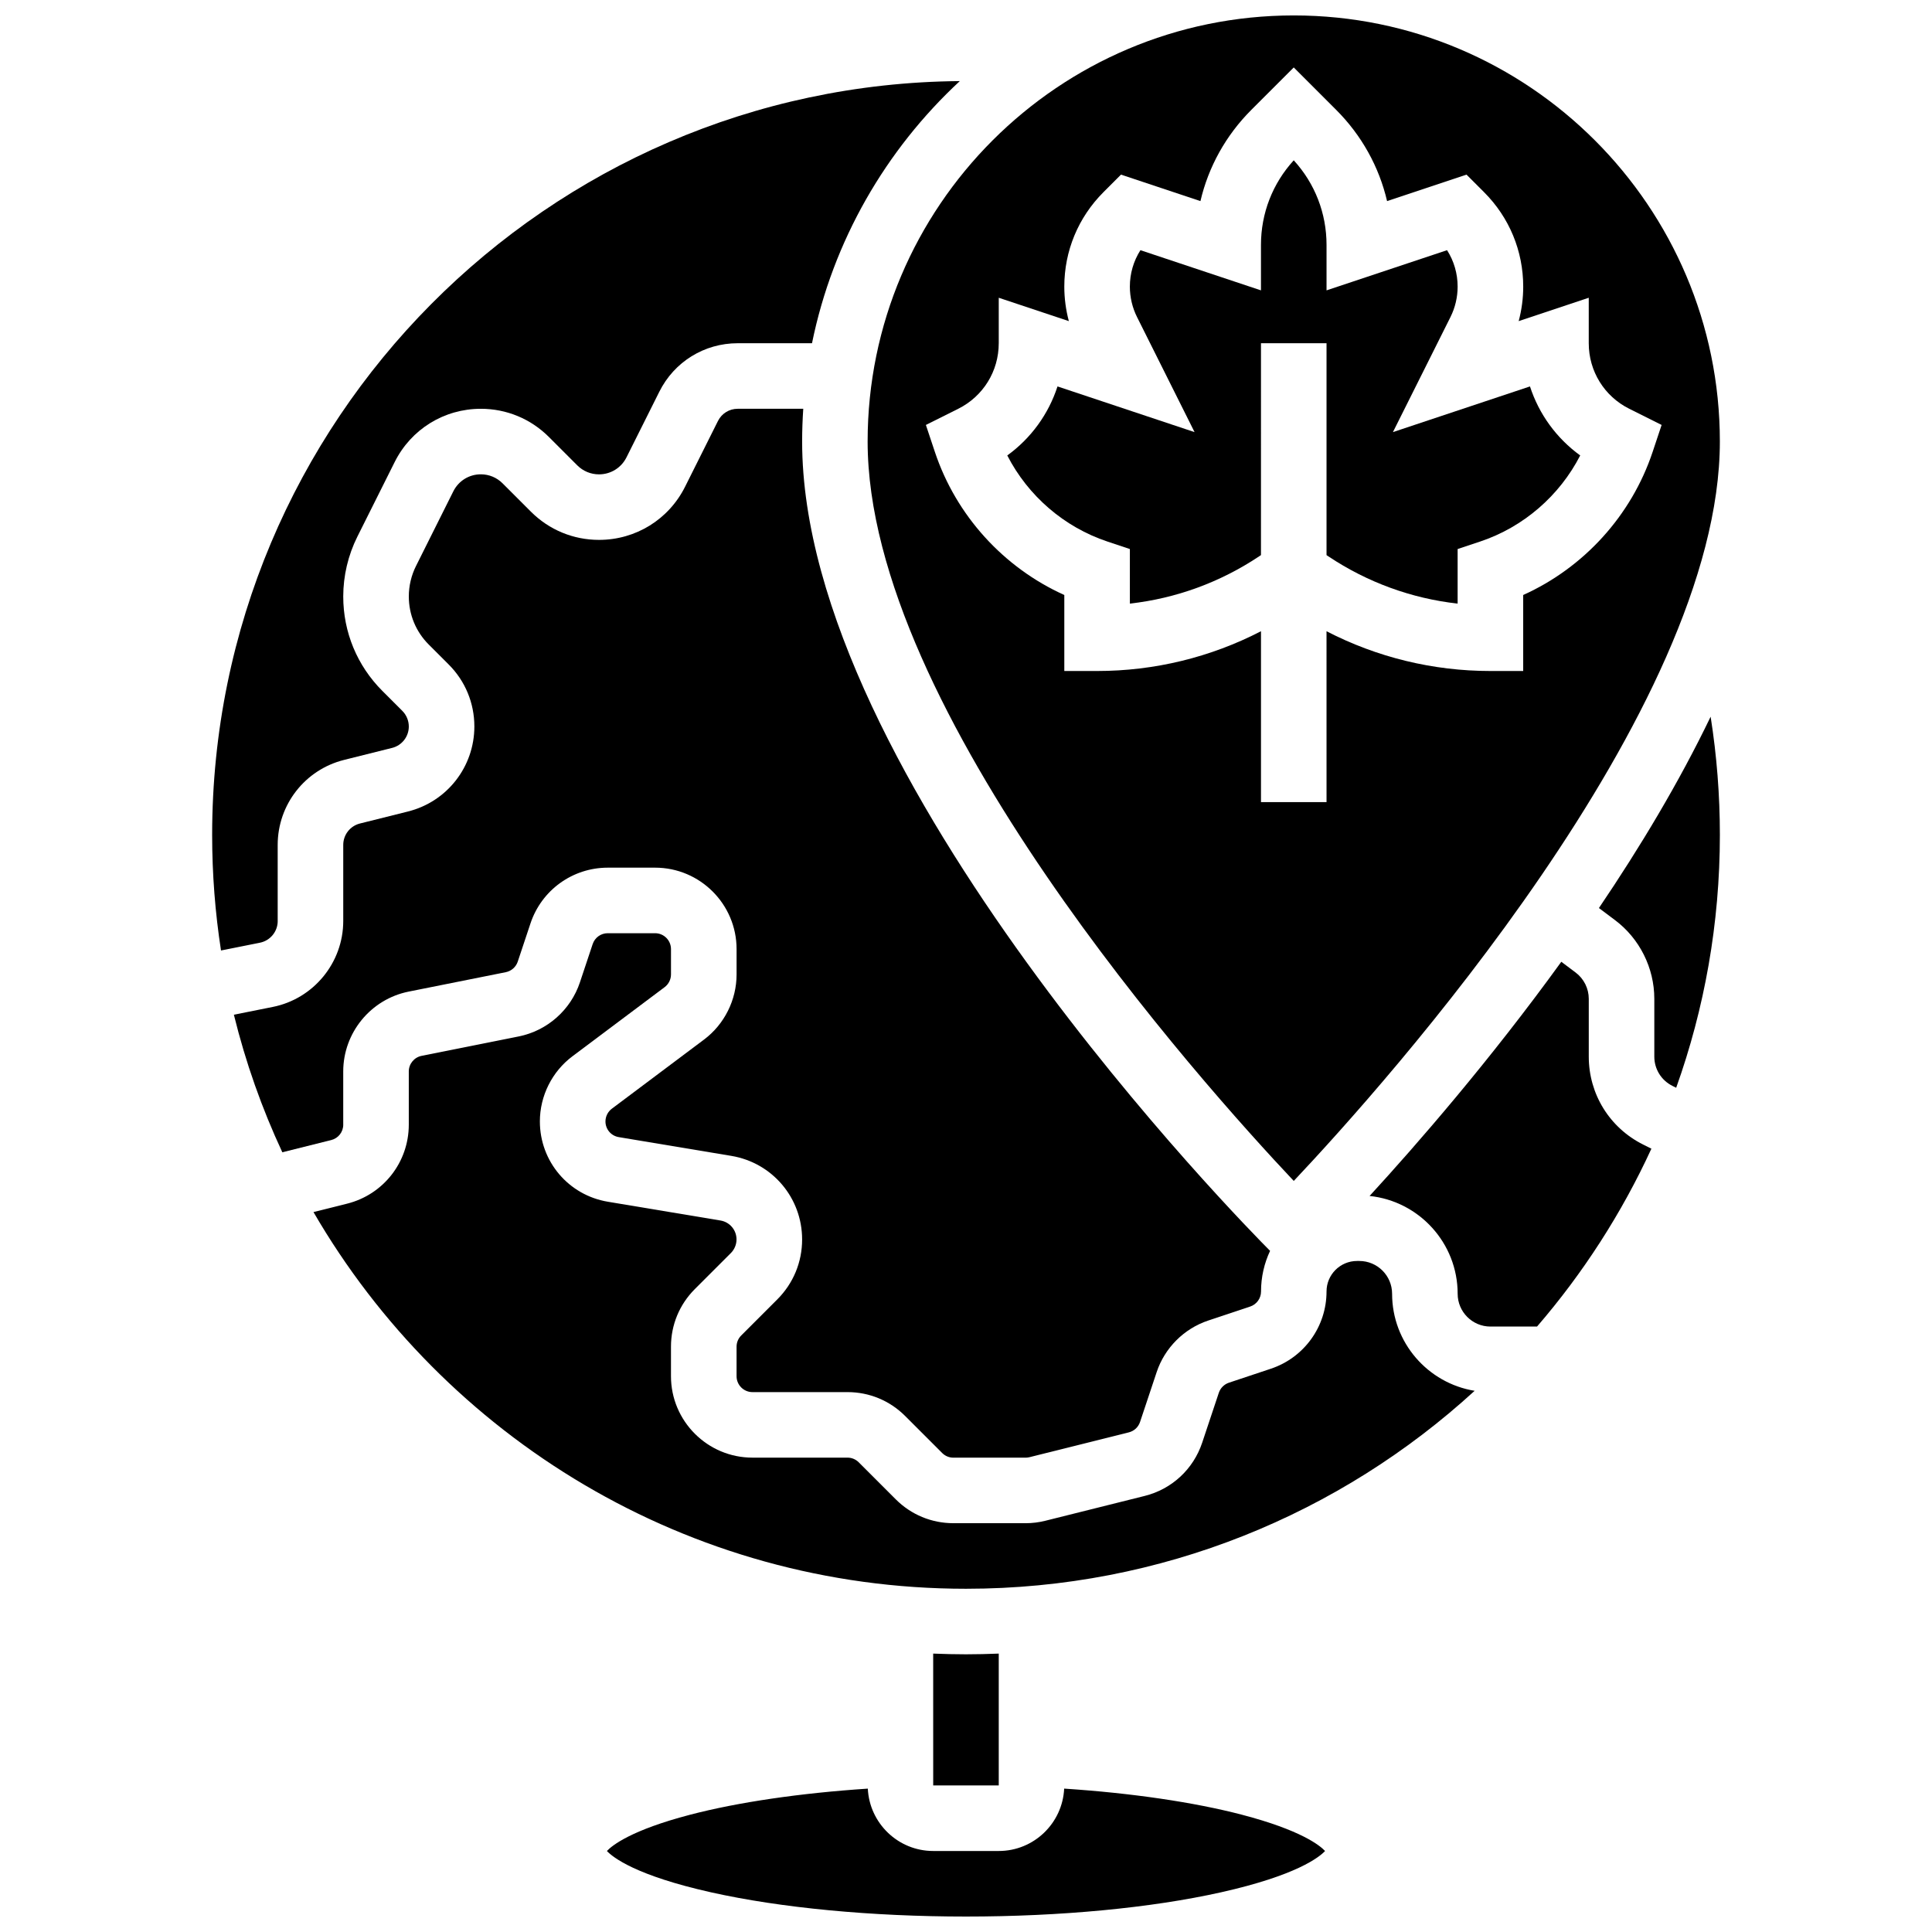 <?xml version="1.0" encoding="UTF-8"?>
<!-- Uploaded to: SVG Repo, www.svgrepo.com, Generator: SVG Repo Mixer Tools -->
<svg width="800px" height="800px" version="1.1" viewBox="144 144 512 512" xmlns="http://www.w3.org/2000/svg">
 <defs>
  <clipPath id="b">
   <path d="m304 618h192v33.902h-192z"/>
  </clipPath>
  <clipPath id="a">
   <path d="m373 148.09h227v308.91h-227z"/>
  </clipPath>
 </defs>
 <path d="m217.59 388.08v-20.164c0-10.676 7.234-19.941 17.59-22.531l12.723-3.18c2.609-0.652 4.434-2.988 4.434-5.676 0-1.539-0.625-3.051-1.715-4.137l-5.289-5.289c-6.688-6.688-10.371-15.578-10.371-25.035 0-5.465 1.293-10.941 3.734-15.832l9.902-19.801c4.352-8.699 13.098-14.102 22.824-14.102 6.816 0 13.223 2.652 18.043 7.473l7.516 7.516c1.539 1.539 3.582 2.387 5.758 2.387 3.106 0 5.894-1.727 7.285-4.5l8.703-17.402c3.957-7.93 11.918-12.848 20.77-12.848h19.691c5.539-27.172 19.562-51.289 39.172-69.469-109.41 0.887-198.14 90.148-198.14 199.77 0 10.414 0.805 20.641 2.348 30.629l10.32-2.062c2.731-0.547 4.707-2.961 4.707-5.742z"/>
 <g clip-path="url(#b)">
  <path d="m473.16 624.93c-12.758-3.336-29.246-5.746-47.145-6.93-0.445 9.188-8.035 16.531-17.332 16.531h-17.371c-9.293 0-16.887-7.344-17.332-16.527-17.895 1.184-34.387 3.594-47.145 6.93-15.559 4.07-20.582 8.094-22 9.598 1.582 1.684 7.633 6.492 27.609 10.957 18.516 4.137 42.508 6.414 67.555 6.414s49.035-2.277 67.551-6.414c19.977-4.465 26.027-9.277 27.609-10.957-1.422-1.508-6.441-5.531-22-9.602z"/>
 </g>
 <path d="m234.96 442.05v-14.102c0-10.254 7.297-19.152 17.352-21.164l25.727-5.144c1.477-0.297 2.691-1.367 3.168-2.797l3.379-10.141c2.941-8.828 11.172-14.762 20.477-14.762h12.555c11.898 0 21.582 9.684 21.582 21.582v6.715c0 6.758-3.227 13.215-8.633 17.266l-24.43 18.32c-1.055 0.793-1.684 2.055-1.684 3.371 0 2.066 1.48 3.812 3.519 4.152l29.832 4.973c10.871 1.812 18.766 11.129 18.766 22.156 0 6-2.336 11.637-6.578 15.879l-9.562 9.562c-0.793 0.793-1.234 1.852-1.234 2.977v7.82c0 2.32 1.887 4.211 4.211 4.211h25.195c5.766 0 11.184 2.246 15.262 6.32l9.82 9.82c0.793 0.793 1.852 1.234 2.977 1.234h19.129c0.344 0 0.688-0.043 1.023-0.125l26.336-6.582c1.402-0.352 2.516-1.379 2.973-2.754l4.41-13.227c2.137-6.41 7.238-11.512 13.648-13.648l11.125-3.711c1.723-0.574 2.879-2.18 2.879-3.992 0-3.848 0.863-7.496 2.398-10.77-6.641-6.656-124.01-125.68-124.01-214.47 0-2.918 0.105-5.812 0.297-8.688h-17.371c-2.231 0-4.238 1.238-5.234 3.234l-8.703 17.402c-4.348 8.707-13.094 14.109-22.82 14.109-6.816 0-13.223-2.652-18.043-7.473l-7.516-7.516c-1.539-1.539-3.582-2.387-5.758-2.387-3.106 0-5.894 1.727-7.285 4.5l-9.898 19.801c-1.246 2.492-1.902 5.277-1.902 8.062 0 4.816 1.875 9.344 5.281 12.75l5.289 5.289c4.387 4.387 6.801 10.219 6.801 16.422 0 10.676-7.234 19.941-17.59 22.531l-12.723 3.18c-2.609 0.652-4.434 2.988-4.434 5.676v20.164c0 11.031-7.852 20.609-18.672 22.773l-10.312 2.062c3.113 12.668 7.434 24.859 12.84 36.457l12.957-3.238c1.879-0.465 3.188-2.144 3.188-4.082z"/>
 <g clip-path="url(#a)">
  <path d="m486.86 456.96c24.379-25.852 112.92-124.66 112.92-195.95 0-62.266-50.656-112.92-112.92-112.92s-112.93 50.656-112.93 112.92c0 71.285 88.543 170.09 112.93 195.95zm-78.18-222v-12.051l18.574 6.191c-0.793-2.977-1.203-6.055-1.203-9.133 0-9.457 3.684-18.344 10.371-25.035l4.656-4.656 21.051 7.016c2.121-9.086 6.734-17.426 13.5-24.191l11.23-11.227 11.23 11.23c6.762 6.762 11.379 15.102 13.5 24.191l21.051-7.016 4.656 4.656c6.688 6.688 10.371 15.578 10.371 25.035 0 3.078-0.41 6.156-1.203 9.133l18.57-6.195v12.051c0 7.402 4.113 14.062 10.738 17.371l8.574 4.285-2.383 7.148c-5.625 16.871-18.219 30.668-34.301 37.918v20.141h-8.688c-15.219 0-30.043-3.621-43.434-10.539l0.004 45.285h-17.371v-45.285c-13.391 6.918-28.215 10.539-43.434 10.539h-8.688v-20.141c-16.082-7.246-28.676-21.047-34.301-37.918l-2.383-7.148 8.574-4.281c6.621-3.312 10.734-9.969 10.734-17.375z"/>
 </g>
 <path d="m437.49 287.52 5.938 1.98v14.461c12.215-1.371 23.91-5.629 34.234-12.512l0.508-0.34 0.004-56.152h17.371v56.156l0.508 0.34c10.324 6.883 22.023 11.141 34.234 12.512v-14.461l5.938-1.98c11.516-3.84 21.062-12.145 26.547-22.824-6.312-4.578-10.938-10.977-13.312-18.293l-36.32 12.109 15.246-30.488c1.246-2.492 1.902-5.277 1.902-8.062 0-3.477-0.977-6.801-2.801-9.664l-31.941 10.648v-12.051c0-8.375-3.074-16.273-8.688-22.414-5.613 6.141-8.688 14.039-8.688 22.414v12.051l-31.945-10.648c-1.824 2.863-2.801 6.188-2.801 9.664 0 2.781 0.656 5.574 1.906 8.062l15.242 30.488-36.32-12.109c-2.375 7.312-6.996 13.715-13.312 18.293 5.484 10.68 15.035 18.984 26.551 22.82z"/>
 <path d="m567.73 384.64 4.258 3.195c6.527 4.894 10.422 12.688 10.422 20.848v15.32c0 3.312 1.84 6.289 4.801 7.769l0.996 0.496c7.488-20.961 11.578-43.52 11.578-67.02 0-10.539-0.824-21.004-2.449-31.32-8.383 17.43-18.719 34.625-29.605 50.711z"/>
 <path d="m408.68 582.22c-2.883 0.113-5.777 0.188-8.688 0.188s-5.805-0.074-8.688-0.188l0.004 34.934h17.371z"/>
 <path d="m565.04 424.01v-15.324c0-2.719-1.297-5.316-3.473-6.949l-3.805-2.856c-18.953 26.203-38.234 48.359-50.809 62.062 13.094 1.367 23.34 12.469 23.34 25.922 0 4.789 3.898 8.688 8.688 8.688h12.348c12.188-14.133 22.426-29.988 30.309-47.141l-2.191-1.094c-8.887-4.445-14.406-13.375-14.406-23.309z"/>
 <path d="m512.92 486.86c0-4.789-3.898-8.688-8.688-8.688h-0.609c-4.453 0-8.078 3.625-8.078 8.078 0 9.305-5.93 17.531-14.758 20.477l-11.121 3.707c-1.25 0.418-2.246 1.414-2.664 2.664l-4.41 13.227c-2.348 7.039-8.043 12.316-15.242 14.113l-26.336 6.582c-1.711 0.43-3.473 0.645-5.234 0.645l-19.129-0.004c-5.766 0-11.184-2.246-15.262-6.32l-9.82-9.82c-0.793-0.793-1.852-1.234-2.977-1.234h-25.195c-11.898 0-21.582-9.684-21.582-21.582v-7.82c0-5.766 2.246-11.184 6.32-15.262l9.562-9.562c0.945-0.945 1.488-2.258 1.488-3.598 0-2.496-1.789-4.606-4.25-5.016l-29.832-4.973c-10.445-1.738-18.031-10.691-18.031-21.285 0-6.758 3.227-13.215 8.633-17.266l24.43-18.32c1.055-0.789 1.684-2.051 1.684-3.367v-6.715c0-2.32-1.887-4.211-4.211-4.211h-12.551c-1.816 0-3.418 1.156-3.992 2.879l-3.379 10.141c-2.441 7.328-8.664 12.824-16.242 14.34l-25.727 5.144c-1.961 0.391-3.383 2.129-3.383 4.129v14.102c0 9.922-6.723 18.531-16.348 20.938l-8.91 2.227c34.598 59.637 99.152 99.828 172.92 99.828 51.898 0 99.238-19.898 134.8-52.461-12.387-2.008-21.875-12.773-21.875-25.715z"/>
</svg>